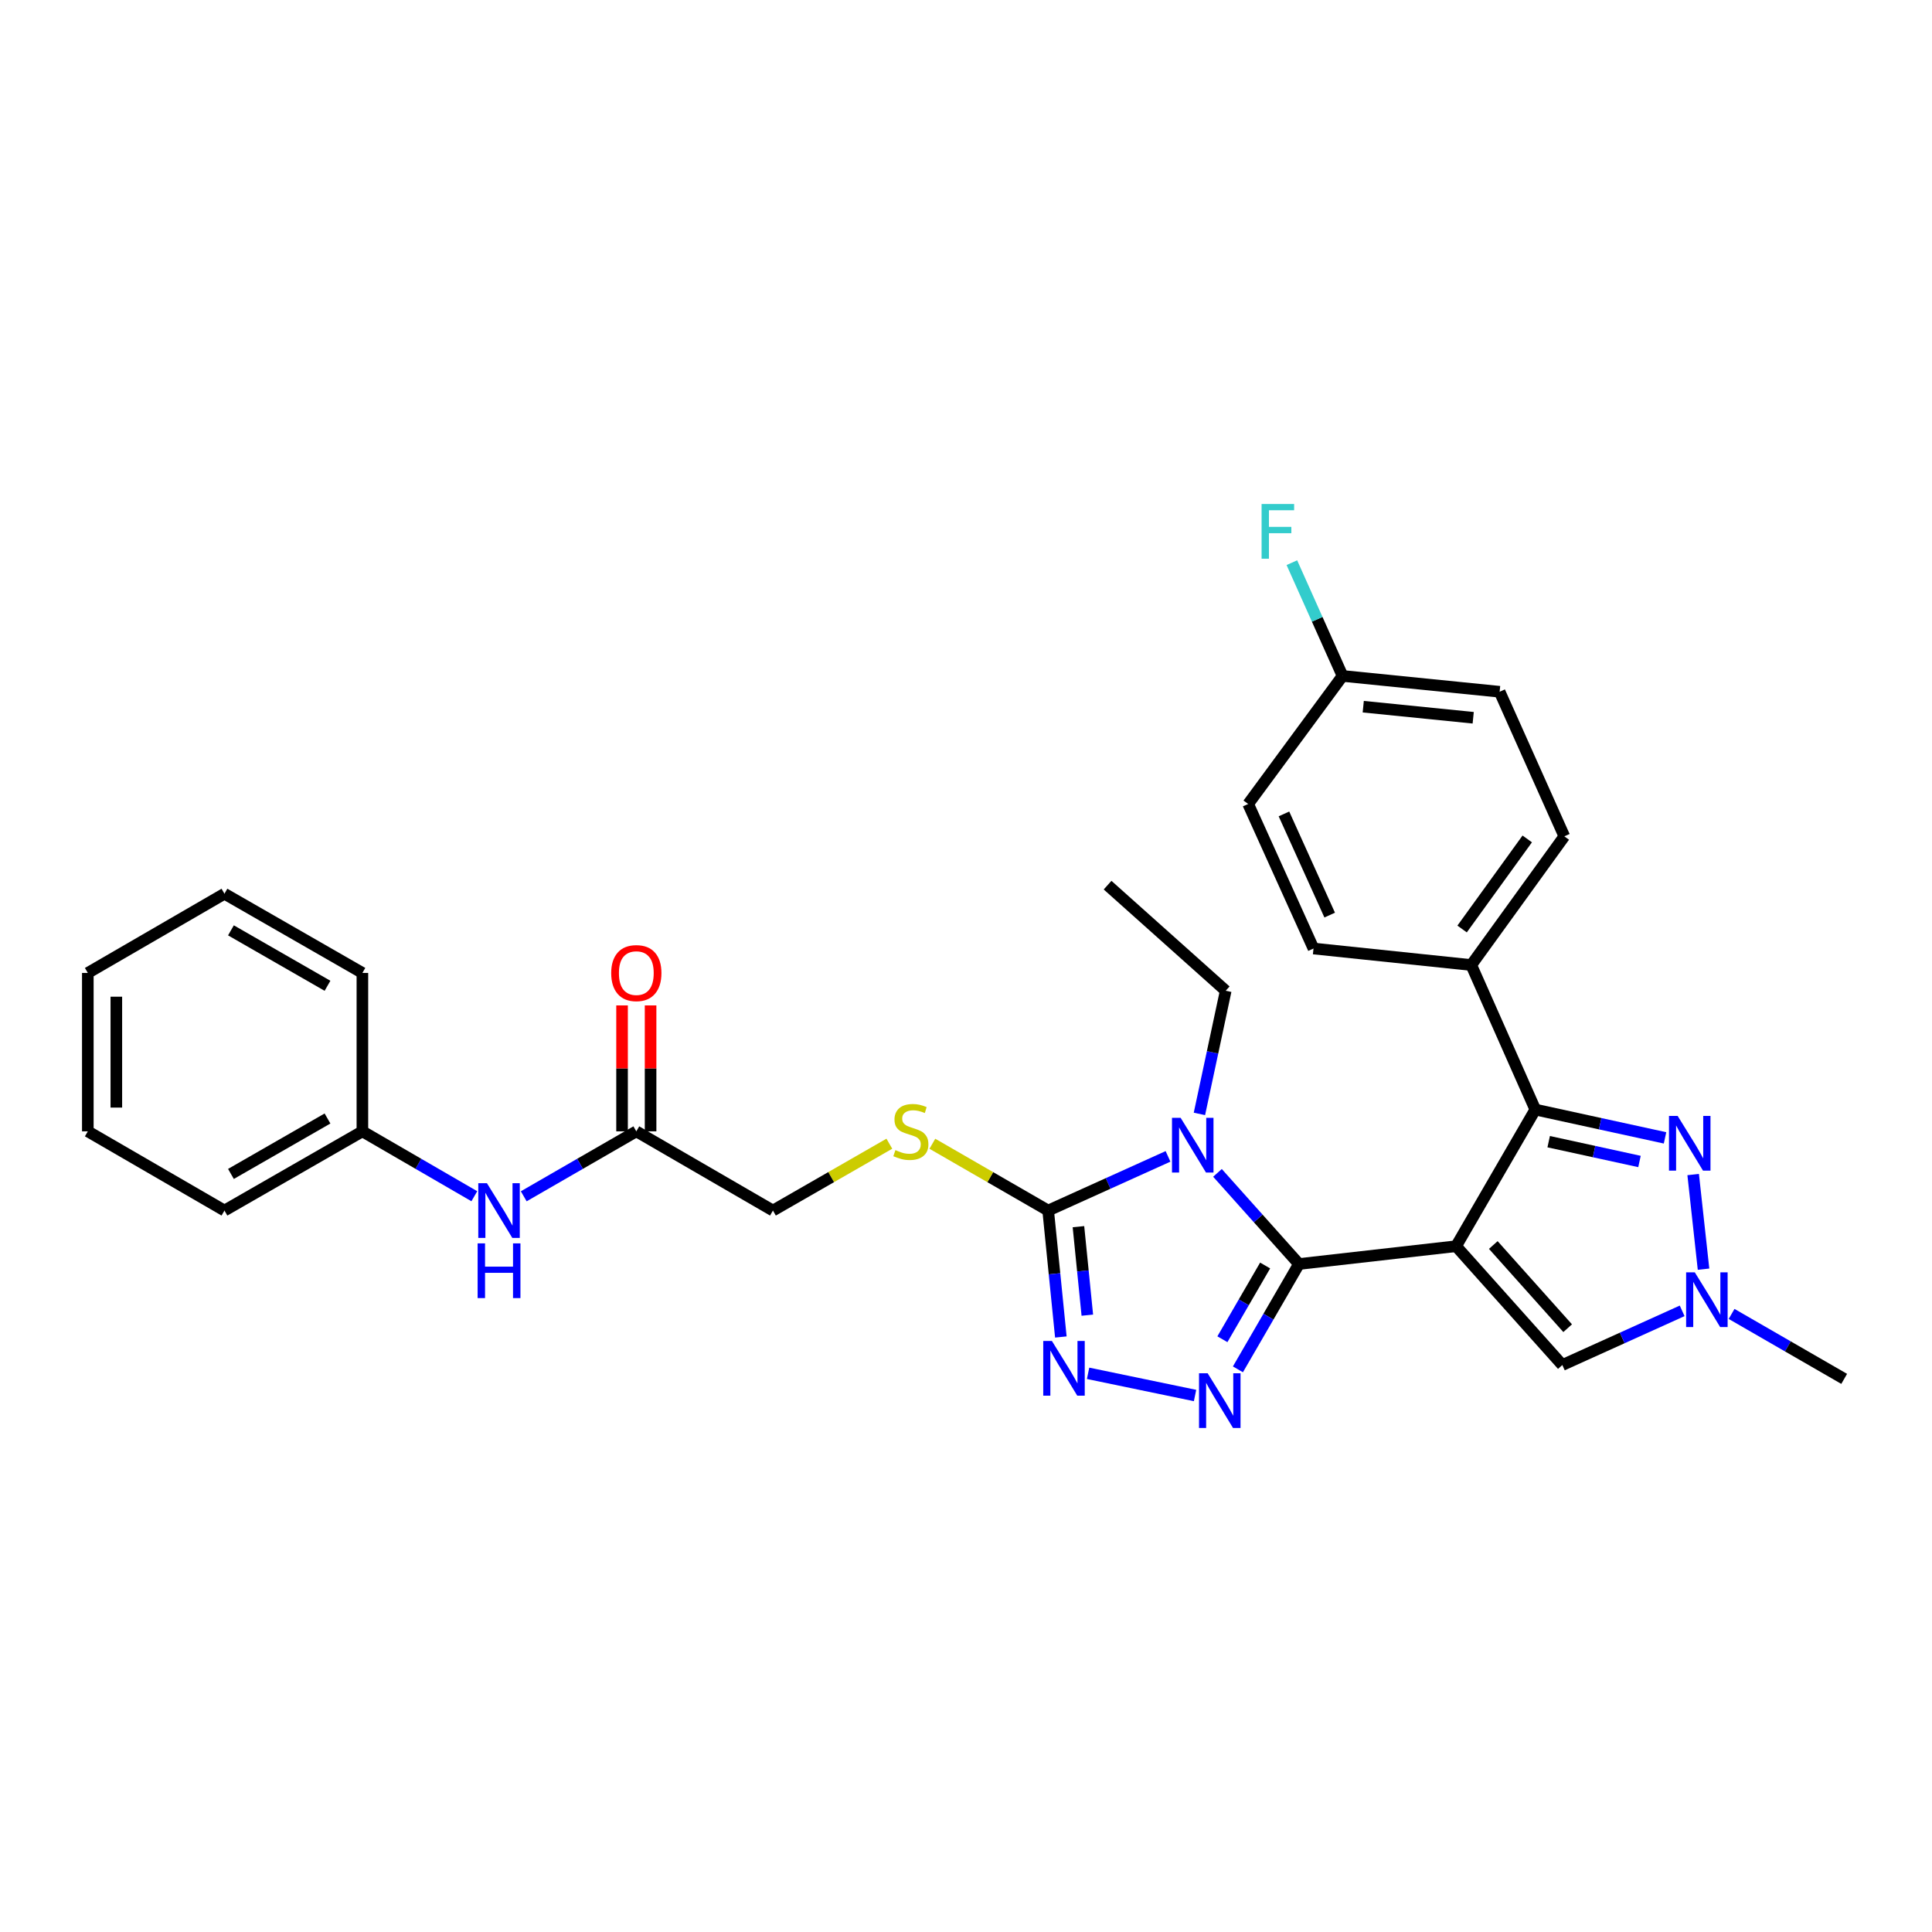 <?xml version='1.0' encoding='iso-8859-1'?>
<svg version='1.1' baseProfile='full'
              xmlns='http://www.w3.org/2000/svg'
                      xmlns:rdkit='http://www.rdkit.org/xml'
                      xmlns:xlink='http://www.w3.org/1999/xlink'
                  xml:space='preserve'
width='1000px' height='1000px' viewBox='0 0 1000 1000'>
<!-- END OF HEADER -->
<rect style='opacity:1.0;fill:#FFFFFF;stroke:none' width='1000' height='1000' x='0' y='0'> </rect>
<path class='bond-0' d='M 753.675,645.031 L 672.34,654.249' style='fill:none;fill-rule:evenodd;stroke:#000000;stroke-width:6px;stroke-linecap:butt;stroke-linejoin:miter;stroke-opacity:1' />
<path class='bond-3' d='M 753.675,645.031 L 794.671,574.307' style='fill:none;fill-rule:evenodd;stroke:#000000;stroke-width:6px;stroke-linecap:butt;stroke-linejoin:miter;stroke-opacity:1' />
<path class='bond-7' d='M 753.675,645.031 L 808.662,706.537' style='fill:none;fill-rule:evenodd;stroke:#000000;stroke-width:6px;stroke-linecap:butt;stroke-linejoin:miter;stroke-opacity:1' />
<path class='bond-7' d='M 772.928,644.419 L 811.418,687.473' style='fill:none;fill-rule:evenodd;stroke:#000000;stroke-width:6px;stroke-linecap:butt;stroke-linejoin:miter;stroke-opacity:1' />
<path class='bond-1' d='M 672.34,654.249 L 651.252,630.663' style='fill:none;fill-rule:evenodd;stroke:#000000;stroke-width:6px;stroke-linecap:butt;stroke-linejoin:miter;stroke-opacity:1' />
<path class='bond-1' d='M 651.252,630.663 L 630.164,607.078' style='fill:none;fill-rule:evenodd;stroke:#0000FF;stroke-width:6px;stroke-linecap:butt;stroke-linejoin:miter;stroke-opacity:1' />
<path class='bond-2' d='M 672.34,654.249 L 656.541,681.509' style='fill:none;fill-rule:evenodd;stroke:#000000;stroke-width:6px;stroke-linecap:butt;stroke-linejoin:miter;stroke-opacity:1' />
<path class='bond-2' d='M 656.541,681.509 L 640.743,708.769' style='fill:none;fill-rule:evenodd;stroke:#0000FF;stroke-width:6px;stroke-linecap:butt;stroke-linejoin:miter;stroke-opacity:1' />
<path class='bond-2' d='M 654.829,655.025 L 643.77,674.107' style='fill:none;fill-rule:evenodd;stroke:#000000;stroke-width:6px;stroke-linecap:butt;stroke-linejoin:miter;stroke-opacity:1' />
<path class='bond-2' d='M 643.77,674.107 L 632.711,693.189' style='fill:none;fill-rule:evenodd;stroke:#0000FF;stroke-width:6px;stroke-linecap:butt;stroke-linejoin:miter;stroke-opacity:1' />
<path class='bond-4' d='M 604.569,598.541 L 573.549,612.56' style='fill:none;fill-rule:evenodd;stroke:#0000FF;stroke-width:6px;stroke-linecap:butt;stroke-linejoin:miter;stroke-opacity:1' />
<path class='bond-4' d='M 573.549,612.56 L 542.529,626.579' style='fill:none;fill-rule:evenodd;stroke:#000000;stroke-width:6px;stroke-linecap:butt;stroke-linejoin:miter;stroke-opacity:1' />
<path class='bond-14' d='M 620.82,576.555 L 627.624,544.683' style='fill:none;fill-rule:evenodd;stroke:#0000FF;stroke-width:6px;stroke-linecap:butt;stroke-linejoin:miter;stroke-opacity:1' />
<path class='bond-14' d='M 627.624,544.683 L 634.427,512.81' style='fill:none;fill-rule:evenodd;stroke:#000000;stroke-width:6px;stroke-linecap:butt;stroke-linejoin:miter;stroke-opacity:1' />
<path class='bond-5' d='M 618.553,722.316 L 563.194,710.824' style='fill:none;fill-rule:evenodd;stroke:#0000FF;stroke-width:6px;stroke-linecap:butt;stroke-linejoin:miter;stroke-opacity:1' />
<path class='bond-6' d='M 794.671,574.307 L 828.245,581.634' style='fill:none;fill-rule:evenodd;stroke:#000000;stroke-width:6px;stroke-linecap:butt;stroke-linejoin:miter;stroke-opacity:1' />
<path class='bond-6' d='M 828.245,581.634 L 861.819,588.96' style='fill:none;fill-rule:evenodd;stroke:#0000FF;stroke-width:6px;stroke-linecap:butt;stroke-linejoin:miter;stroke-opacity:1' />
<path class='bond-6' d='M 801.596,590.927 L 825.098,596.056' style='fill:none;fill-rule:evenodd;stroke:#000000;stroke-width:6px;stroke-linecap:butt;stroke-linejoin:miter;stroke-opacity:1' />
<path class='bond-6' d='M 825.098,596.056 L 848.599,601.185' style='fill:none;fill-rule:evenodd;stroke:#0000FF;stroke-width:6px;stroke-linecap:butt;stroke-linejoin:miter;stroke-opacity:1' />
<path class='bond-10' d='M 794.671,574.307 L 761.515,499.492' style='fill:none;fill-rule:evenodd;stroke:#000000;stroke-width:6px;stroke-linecap:butt;stroke-linejoin:miter;stroke-opacity:1' />
<path class='bond-9' d='M 542.529,626.579 L 512.561,609.292' style='fill:none;fill-rule:evenodd;stroke:#000000;stroke-width:6px;stroke-linecap:butt;stroke-linejoin:miter;stroke-opacity:1' />
<path class='bond-9' d='M 512.561,609.292 L 482.592,592.005' style='fill:none;fill-rule:evenodd;stroke:#CCCC00;stroke-width:6px;stroke-linecap:butt;stroke-linejoin:miter;stroke-opacity:1' />
<path class='bond-31' d='M 542.529,626.579 L 545.812,659.301' style='fill:none;fill-rule:evenodd;stroke:#000000;stroke-width:6px;stroke-linecap:butt;stroke-linejoin:miter;stroke-opacity:1' />
<path class='bond-31' d='M 545.812,659.301 L 549.095,692.023' style='fill:none;fill-rule:evenodd;stroke:#0000FF;stroke-width:6px;stroke-linecap:butt;stroke-linejoin:miter;stroke-opacity:1' />
<path class='bond-31' d='M 558.202,634.922 L 560.5,657.827' style='fill:none;fill-rule:evenodd;stroke:#000000;stroke-width:6px;stroke-linecap:butt;stroke-linejoin:miter;stroke-opacity:1' />
<path class='bond-31' d='M 560.5,657.827 L 562.798,680.733' style='fill:none;fill-rule:evenodd;stroke:#0000FF;stroke-width:6px;stroke-linecap:butt;stroke-linejoin:miter;stroke-opacity:1' />
<path class='bond-30' d='M 876.379,607.947 L 881.747,656.92' style='fill:none;fill-rule:evenodd;stroke:#0000FF;stroke-width:6px;stroke-linecap:butt;stroke-linejoin:miter;stroke-opacity:1' />
<path class='bond-8' d='M 808.662,706.537 L 839.673,692.515' style='fill:none;fill-rule:evenodd;stroke:#000000;stroke-width:6px;stroke-linecap:butt;stroke-linejoin:miter;stroke-opacity:1' />
<path class='bond-8' d='M 839.673,692.515 L 870.685,678.493' style='fill:none;fill-rule:evenodd;stroke:#0000FF;stroke-width:6px;stroke-linecap:butt;stroke-linejoin:miter;stroke-opacity:1' />
<path class='bond-23' d='M 896.268,680.087 L 925.407,696.896' style='fill:none;fill-rule:evenodd;stroke:#0000FF;stroke-width:6px;stroke-linecap:butt;stroke-linejoin:miter;stroke-opacity:1' />
<path class='bond-23' d='M 925.407,696.896 L 954.545,713.705' style='fill:none;fill-rule:evenodd;stroke:#000000;stroke-width:6px;stroke-linecap:butt;stroke-linejoin:miter;stroke-opacity:1' />
<path class='bond-15' d='M 460.323,591.98 L 430.198,609.279' style='fill:none;fill-rule:evenodd;stroke:#CCCC00;stroke-width:6px;stroke-linecap:butt;stroke-linejoin:miter;stroke-opacity:1' />
<path class='bond-15' d='M 430.198,609.279 L 400.073,626.579' style='fill:none;fill-rule:evenodd;stroke:#000000;stroke-width:6px;stroke-linecap:butt;stroke-linejoin:miter;stroke-opacity:1' />
<path class='bond-16' d='M 761.515,499.492 L 809.687,432.885' style='fill:none;fill-rule:evenodd;stroke:#000000;stroke-width:6px;stroke-linecap:butt;stroke-linejoin:miter;stroke-opacity:1' />
<path class='bond-16' d='M 756.78,480.85 L 790.5,434.225' style='fill:none;fill-rule:evenodd;stroke:#000000;stroke-width:6px;stroke-linecap:butt;stroke-linejoin:miter;stroke-opacity:1' />
<path class='bond-17' d='M 761.515,499.492 L 679.868,490.955' style='fill:none;fill-rule:evenodd;stroke:#000000;stroke-width:6px;stroke-linecap:butt;stroke-linejoin:miter;stroke-opacity:1' />
<path class='bond-11' d='M 329.358,585.583 L 400.073,626.579' style='fill:none;fill-rule:evenodd;stroke:#000000;stroke-width:6px;stroke-linecap:butt;stroke-linejoin:miter;stroke-opacity:1' />
<path class='bond-12' d='M 329.358,585.583 L 300.223,602.392' style='fill:none;fill-rule:evenodd;stroke:#000000;stroke-width:6px;stroke-linecap:butt;stroke-linejoin:miter;stroke-opacity:1' />
<path class='bond-12' d='M 300.223,602.392 L 271.089,619.2' style='fill:none;fill-rule:evenodd;stroke:#0000FF;stroke-width:6px;stroke-linecap:butt;stroke-linejoin:miter;stroke-opacity:1' />
<path class='bond-13' d='M 336.739,585.583 L 336.739,552.993' style='fill:none;fill-rule:evenodd;stroke:#000000;stroke-width:6px;stroke-linecap:butt;stroke-linejoin:miter;stroke-opacity:1' />
<path class='bond-13' d='M 336.739,552.993 L 336.739,520.402' style='fill:none;fill-rule:evenodd;stroke:#FF0000;stroke-width:6px;stroke-linecap:butt;stroke-linejoin:miter;stroke-opacity:1' />
<path class='bond-13' d='M 321.977,585.583 L 321.977,552.993' style='fill:none;fill-rule:evenodd;stroke:#000000;stroke-width:6px;stroke-linecap:butt;stroke-linejoin:miter;stroke-opacity:1' />
<path class='bond-13' d='M 321.977,552.993 L 321.977,520.402' style='fill:none;fill-rule:evenodd;stroke:#FF0000;stroke-width:6px;stroke-linecap:butt;stroke-linejoin:miter;stroke-opacity:1' />
<path class='bond-19' d='M 245.514,619.169 L 216.544,602.376' style='fill:none;fill-rule:evenodd;stroke:#0000FF;stroke-width:6px;stroke-linecap:butt;stroke-linejoin:miter;stroke-opacity:1' />
<path class='bond-19' d='M 216.544,602.376 L 187.574,585.583' style='fill:none;fill-rule:evenodd;stroke:#000000;stroke-width:6px;stroke-linecap:butt;stroke-linejoin:miter;stroke-opacity:1' />
<path class='bond-26' d='M 634.427,512.81 L 573.282,458.151' style='fill:none;fill-rule:evenodd;stroke:#000000;stroke-width:6px;stroke-linecap:butt;stroke-linejoin:miter;stroke-opacity:1' />
<path class='bond-20' d='M 809.687,432.885 L 776.203,358.052' style='fill:none;fill-rule:evenodd;stroke:#000000;stroke-width:6px;stroke-linecap:butt;stroke-linejoin:miter;stroke-opacity:1' />
<path class='bond-21' d='M 679.868,490.955 L 646.048,416.139' style='fill:none;fill-rule:evenodd;stroke:#000000;stroke-width:6px;stroke-linecap:butt;stroke-linejoin:miter;stroke-opacity:1' />
<path class='bond-21' d='M 688.246,473.652 L 664.572,421.281' style='fill:none;fill-rule:evenodd;stroke:#000000;stroke-width:6px;stroke-linecap:butt;stroke-linejoin:miter;stroke-opacity:1' />
<path class='bond-18' d='M 694.9,349.86 L 646.048,416.139' style='fill:none;fill-rule:evenodd;stroke:#000000;stroke-width:6px;stroke-linecap:butt;stroke-linejoin:miter;stroke-opacity:1' />
<path class='bond-22' d='M 694.9,349.86 L 681.785,320.548' style='fill:none;fill-rule:evenodd;stroke:#000000;stroke-width:6px;stroke-linecap:butt;stroke-linejoin:miter;stroke-opacity:1' />
<path class='bond-22' d='M 681.785,320.548 L 668.669,291.237' style='fill:none;fill-rule:evenodd;stroke:#33CCCC;stroke-width:6px;stroke-linecap:butt;stroke-linejoin:miter;stroke-opacity:1' />
<path class='bond-32' d='M 694.9,349.86 L 776.203,358.052' style='fill:none;fill-rule:evenodd;stroke:#000000;stroke-width:6px;stroke-linecap:butt;stroke-linejoin:miter;stroke-opacity:1' />
<path class='bond-32' d='M 705.616,365.776 L 762.527,371.511' style='fill:none;fill-rule:evenodd;stroke:#000000;stroke-width:6px;stroke-linecap:butt;stroke-linejoin:miter;stroke-opacity:1' />
<path class='bond-24' d='M 187.574,585.583 L 116.178,626.579' style='fill:none;fill-rule:evenodd;stroke:#000000;stroke-width:6px;stroke-linecap:butt;stroke-linejoin:miter;stroke-opacity:1' />
<path class='bond-24' d='M 169.514,578.932 L 119.537,607.629' style='fill:none;fill-rule:evenodd;stroke:#000000;stroke-width:6px;stroke-linecap:butt;stroke-linejoin:miter;stroke-opacity:1' />
<path class='bond-25' d='M 187.574,585.583 L 187.574,503.592' style='fill:none;fill-rule:evenodd;stroke:#000000;stroke-width:6px;stroke-linecap:butt;stroke-linejoin:miter;stroke-opacity:1' />
<path class='bond-27' d='M 116.178,626.579 L 45.455,585.583' style='fill:none;fill-rule:evenodd;stroke:#000000;stroke-width:6px;stroke-linecap:butt;stroke-linejoin:miter;stroke-opacity:1' />
<path class='bond-28' d='M 187.574,503.592 L 116.178,462.596' style='fill:none;fill-rule:evenodd;stroke:#000000;stroke-width:6px;stroke-linecap:butt;stroke-linejoin:miter;stroke-opacity:1' />
<path class='bond-28' d='M 169.514,510.244 L 119.537,481.547' style='fill:none;fill-rule:evenodd;stroke:#000000;stroke-width:6px;stroke-linecap:butt;stroke-linejoin:miter;stroke-opacity:1' />
<path class='bond-33' d='M 45.455,585.583 L 45.455,503.592' style='fill:none;fill-rule:evenodd;stroke:#000000;stroke-width:6px;stroke-linecap:butt;stroke-linejoin:miter;stroke-opacity:1' />
<path class='bond-33' d='M 60.216,573.285 L 60.216,515.891' style='fill:none;fill-rule:evenodd;stroke:#000000;stroke-width:6px;stroke-linecap:butt;stroke-linejoin:miter;stroke-opacity:1' />
<path class='bond-29' d='M 116.178,462.596 L 45.455,503.592' style='fill:none;fill-rule:evenodd;stroke:#000000;stroke-width:6px;stroke-linecap:butt;stroke-linejoin:miter;stroke-opacity:1' />
<path  class='atom-2' d='M 611.102 578.599
L 620.382 593.599
Q 621.302 595.079, 622.782 597.759
Q 624.262 600.439, 624.342 600.599
L 624.342 578.599
L 628.102 578.599
L 628.102 606.919
L 624.222 606.919
L 614.262 590.519
Q 613.102 588.599, 611.862 586.399
Q 610.662 584.199, 610.302 583.519
L 610.302 606.919
L 606.622 606.919
L 606.622 578.599
L 611.102 578.599
' fill='#0000FF'/>
<path  class='atom-3' d='M 625.092 710.812
L 634.372 725.812
Q 635.292 727.292, 636.772 729.972
Q 638.252 732.652, 638.332 732.812
L 638.332 710.812
L 642.092 710.812
L 642.092 739.132
L 638.212 739.132
L 628.252 722.732
Q 627.092 720.812, 625.852 718.612
Q 624.652 716.412, 624.292 715.732
L 624.292 739.132
L 620.612 739.132
L 620.612 710.812
L 625.092 710.812
' fill='#0000FF'/>
<path  class='atom-6' d='M 544.462 694.075
L 553.742 709.075
Q 554.662 710.555, 556.142 713.235
Q 557.622 715.915, 557.702 716.075
L 557.702 694.075
L 561.462 694.075
L 561.462 722.395
L 557.582 722.395
L 547.622 705.995
Q 546.462 704.075, 545.222 701.875
Q 544.022 699.675, 543.662 698.995
L 543.662 722.395
L 539.982 722.395
L 539.982 694.075
L 544.462 694.075
' fill='#0000FF'/>
<path  class='atom-7' d='M 868.344 577.59
L 877.624 592.59
Q 878.544 594.07, 880.024 596.75
Q 881.504 599.43, 881.584 599.59
L 881.584 577.59
L 885.344 577.59
L 885.344 605.91
L 881.464 605.91
L 871.504 589.51
Q 870.344 587.59, 869.104 585.39
Q 867.904 583.19, 867.544 582.51
L 867.544 605.91
L 863.864 605.91
L 863.864 577.59
L 868.344 577.59
' fill='#0000FF'/>
<path  class='atom-9' d='M 877.217 658.549
L 886.497 673.549
Q 887.417 675.029, 888.897 677.709
Q 890.377 680.389, 890.457 680.549
L 890.457 658.549
L 894.217 658.549
L 894.217 686.869
L 890.337 686.869
L 880.377 670.469
Q 879.217 668.549, 877.977 666.349
Q 876.777 664.149, 876.417 663.469
L 876.417 686.869
L 872.737 686.869
L 872.737 658.549
L 877.217 658.549
' fill='#0000FF'/>
<path  class='atom-10' d='M 463.461 595.303
Q 463.781 595.423, 465.101 595.983
Q 466.421 596.543, 467.861 596.903
Q 469.341 597.223, 470.781 597.223
Q 473.461 597.223, 475.021 595.943
Q 476.581 594.623, 476.581 592.343
Q 476.581 590.783, 475.781 589.823
Q 475.021 588.863, 473.821 588.343
Q 472.621 587.823, 470.621 587.223
Q 468.101 586.463, 466.581 585.743
Q 465.101 585.023, 464.021 583.503
Q 462.981 581.983, 462.981 579.423
Q 462.981 575.863, 465.381 573.663
Q 467.821 571.463, 472.621 571.463
Q 475.901 571.463, 479.621 573.023
L 478.701 576.103
Q 475.301 574.703, 472.741 574.703
Q 469.981 574.703, 468.461 575.863
Q 466.941 576.983, 466.981 578.943
Q 466.981 580.463, 467.741 581.383
Q 468.541 582.303, 469.661 582.823
Q 470.821 583.343, 472.741 583.943
Q 475.301 584.743, 476.821 585.543
Q 478.341 586.343, 479.421 587.983
Q 480.541 589.583, 480.541 592.343
Q 480.541 596.263, 477.901 598.383
Q 475.301 600.463, 470.941 600.463
Q 468.421 600.463, 466.501 599.903
Q 464.621 599.383, 462.381 598.463
L 463.461 595.303
' fill='#CCCC00'/>
<path  class='atom-13' d='M 252.038 612.419
L 261.318 627.419
Q 262.238 628.899, 263.718 631.579
Q 265.198 634.259, 265.278 634.419
L 265.278 612.419
L 269.038 612.419
L 269.038 640.739
L 265.158 640.739
L 255.198 624.339
Q 254.038 622.419, 252.798 620.219
Q 251.598 618.019, 251.238 617.339
L 251.238 640.739
L 247.558 640.739
L 247.558 612.419
L 252.038 612.419
' fill='#0000FF'/>
<path  class='atom-13' d='M 247.218 643.571
L 251.058 643.571
L 251.058 655.611
L 265.538 655.611
L 265.538 643.571
L 269.378 643.571
L 269.378 671.891
L 265.538 671.891
L 265.538 658.811
L 251.058 658.811
L 251.058 671.891
L 247.218 671.891
L 247.218 643.571
' fill='#0000FF'/>
<path  class='atom-14' d='M 316.358 503.672
Q 316.358 496.872, 319.718 493.072
Q 323.078 489.272, 329.358 489.272
Q 335.638 489.272, 338.998 493.072
Q 342.358 496.872, 342.358 503.672
Q 342.358 510.552, 338.958 514.472
Q 335.558 518.352, 329.358 518.352
Q 323.118 518.352, 319.718 514.472
Q 316.358 510.592, 316.358 503.672
M 329.358 515.152
Q 333.678 515.152, 335.998 512.272
Q 338.358 509.352, 338.358 503.672
Q 338.358 498.112, 335.998 495.312
Q 333.678 492.472, 329.358 492.472
Q 325.038 492.472, 322.678 495.272
Q 320.358 498.072, 320.358 503.672
Q 320.358 509.392, 322.678 512.272
Q 325.038 515.152, 329.358 515.152
' fill='#FF0000'/>
<path  class='atom-23' d='M 652.996 260.868
L 669.836 260.868
L 669.836 264.108
L 656.796 264.108
L 656.796 272.708
L 668.396 272.708
L 668.396 275.988
L 656.796 275.988
L 656.796 289.188
L 652.996 289.188
L 652.996 260.868
' fill='#33CCCC'/>
</svg>
